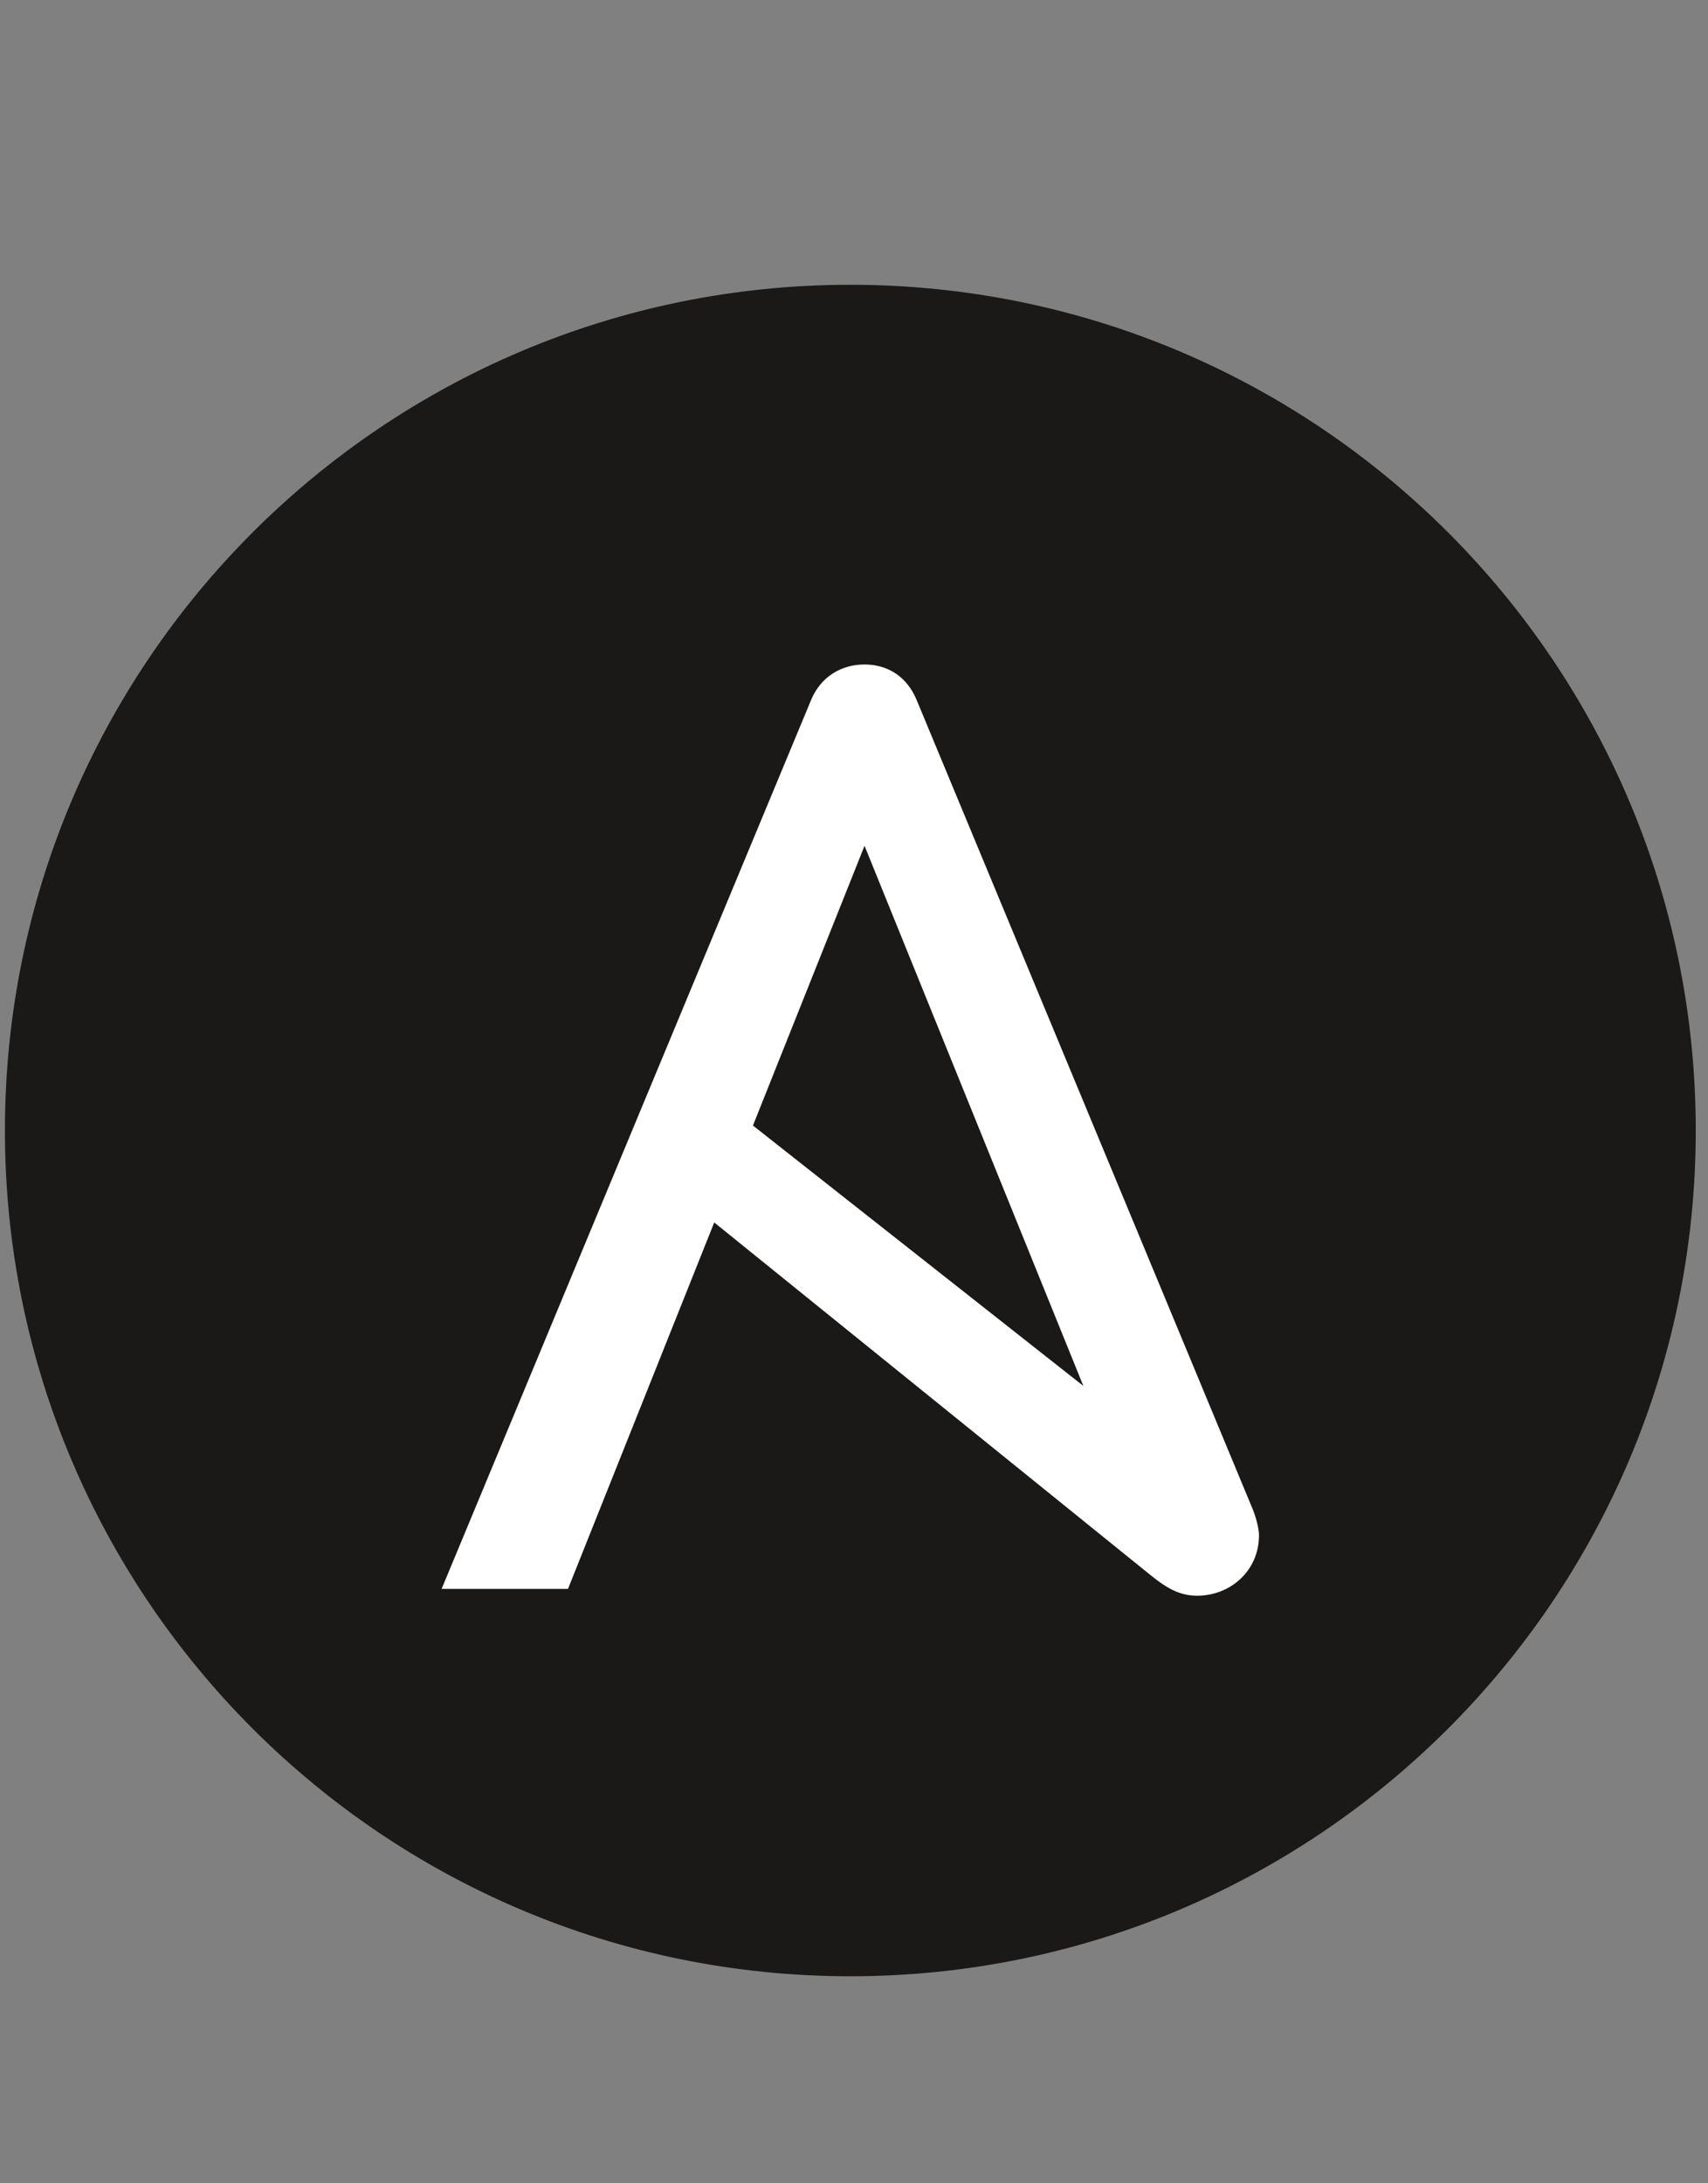 <svg width="18" height="23" viewBox="0 0 18 23" fill="none" xmlns="http://www.w3.org/2000/svg">
<rect x="0" y="0" width="18" height="23" fill="#808080" stroke="none"/>
<g clip-path="url(#clip0_14195_2907)">
<path d="M17.871 11.909C17.871 16.83 13.882 20.819 8.961 20.819C4.041 20.819 0.052 16.83 0.052 11.909C0.052 6.989 4.041 3 8.961 3C13.882 3 17.871 6.989 17.871 11.909Z" fill="#1A1918"/>
<path d="M9.111 8.91L11.417 14.6L7.935 11.857L9.111 8.91V8.91ZM13.207 15.911L9.661 7.376C9.56 7.13 9.357 7 9.111 7C8.865 7 8.648 7.13 8.547 7.376L4.654 16.738H5.986L7.527 12.878L12.125 16.593C12.31 16.743 12.444 16.81 12.617 16.81C12.964 16.81 13.268 16.55 13.268 16.174C13.268 16.113 13.246 16.016 13.207 15.911Z" fill="white"/>
</g>
<defs>
<clipPath id="clip0_14195_2907">
<rect width="17.882" height="22" fill="white" transform="translate(0 0.455)"/>
</clipPath>
</defs>
</svg>
